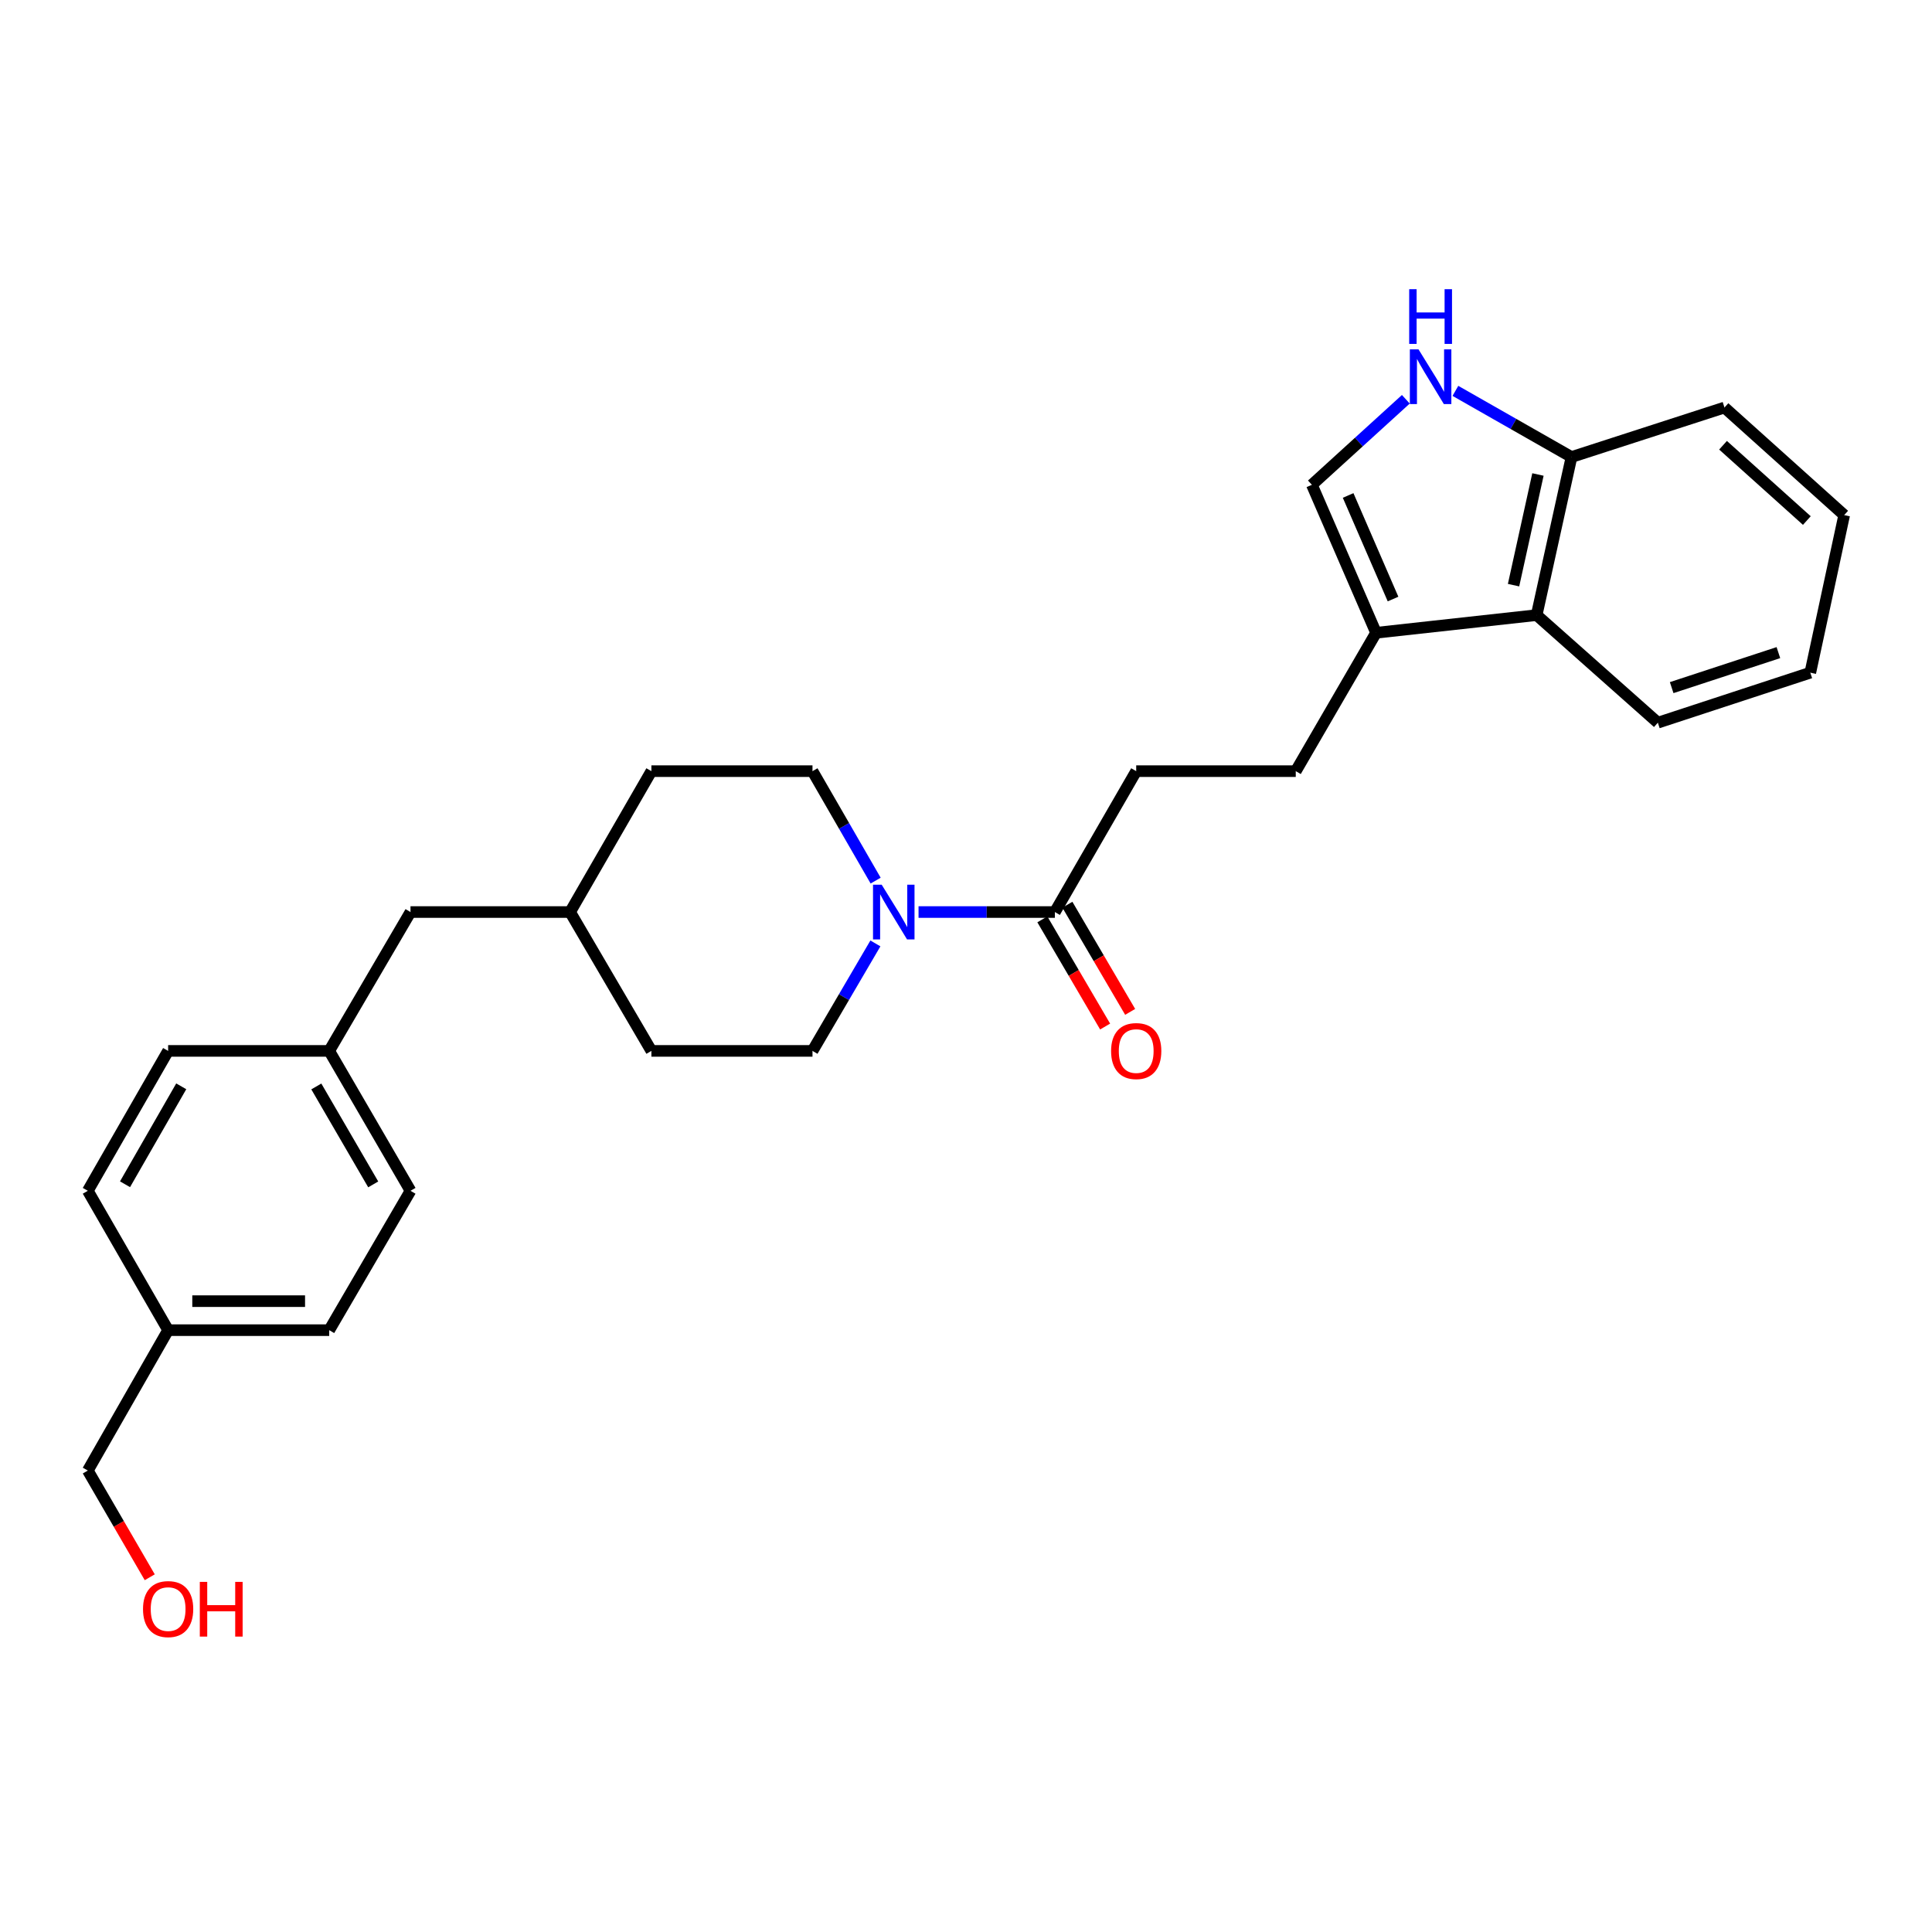 <?xml version='1.0' encoding='iso-8859-1'?>
<svg version='1.1' baseProfile='full'
              xmlns='http://www.w3.org/2000/svg'
                      xmlns:rdkit='http://www.rdkit.org/xml'
                      xmlns:xlink='http://www.w3.org/1999/xlink'
                  xml:space='preserve'
width='1000px' height='1000px' viewBox='0 0 1000 1000'>
<!-- END OF HEADER -->
<rect style='opacity:1.0;fill:#FFFFFF;stroke:none' width='1000' height='1000' x='0' y='0'> </rect>
<path class='bond-1' d='M 475.437,472.07 L 510.717,472.07' style='fill:none;fill-rule:evenodd;stroke:#0000FF;stroke-width:6px;stroke-linecap:butt;stroke-linejoin:miter;stroke-opacity:1' />
<path class='bond-1' d='M 510.717,472.07 L 545.997,472.07' style='fill:none;fill-rule:evenodd;stroke:#000000;stroke-width:6px;stroke-linecap:butt;stroke-linejoin:miter;stroke-opacity:1' />
<path class='bond-8' d='M 453.229,455.805 L 436.887,427.475' style='fill:none;fill-rule:evenodd;stroke:#0000FF;stroke-width:6px;stroke-linecap:butt;stroke-linejoin:miter;stroke-opacity:1' />
<path class='bond-8' d='M 436.887,427.475 L 420.544,399.146' style='fill:none;fill-rule:evenodd;stroke:#000000;stroke-width:6px;stroke-linecap:butt;stroke-linejoin:miter;stroke-opacity:1' />
<path class='bond-9' d='M 453.105,488.312 L 436.825,516.127' style='fill:none;fill-rule:evenodd;stroke:#0000FF;stroke-width:6px;stroke-linecap:butt;stroke-linejoin:miter;stroke-opacity:1' />
<path class='bond-9' d='M 436.825,516.127 L 420.544,543.943' style='fill:none;fill-rule:evenodd;stroke:#000000;stroke-width:6px;stroke-linecap:butt;stroke-linejoin:miter;stroke-opacity:1' />
<path class='bond-0' d='M 727.66,206.665 L 703.346,228.801' style='fill:none;fill-rule:evenodd;stroke:#0000FF;stroke-width:6px;stroke-linecap:butt;stroke-linejoin:miter;stroke-opacity:1' />
<path class='bond-0' d='M 703.346,228.801 L 679.032,250.937' style='fill:none;fill-rule:evenodd;stroke:#000000;stroke-width:6px;stroke-linecap:butt;stroke-linejoin:miter;stroke-opacity:1' />
<path class='bond-28' d='M 753.316,202.312 L 783.363,219.434' style='fill:none;fill-rule:evenodd;stroke:#0000FF;stroke-width:6px;stroke-linecap:butt;stroke-linejoin:miter;stroke-opacity:1' />
<path class='bond-28' d='M 783.363,219.434 L 813.41,236.555' style='fill:none;fill-rule:evenodd;stroke:#000000;stroke-width:6px;stroke-linecap:butt;stroke-linejoin:miter;stroke-opacity:1' />
<path class='bond-6' d='M 545.997,472.07 L 588.098,399.146' style='fill:none;fill-rule:evenodd;stroke:#000000;stroke-width:6px;stroke-linecap:butt;stroke-linejoin:miter;stroke-opacity:1' />
<path class='bond-10' d='M 539.519,475.864 L 555.765,503.6' style='fill:none;fill-rule:evenodd;stroke:#000000;stroke-width:6px;stroke-linecap:butt;stroke-linejoin:miter;stroke-opacity:1' />
<path class='bond-10' d='M 555.765,503.6 L 572.012,531.335' style='fill:none;fill-rule:evenodd;stroke:#FF0000;stroke-width:6px;stroke-linecap:butt;stroke-linejoin:miter;stroke-opacity:1' />
<path class='bond-10' d='M 552.475,468.275 L 568.721,496.01' style='fill:none;fill-rule:evenodd;stroke:#000000;stroke-width:6px;stroke-linecap:butt;stroke-linejoin:miter;stroke-opacity:1' />
<path class='bond-10' d='M 568.721,496.01 L 584.968,523.746' style='fill:none;fill-rule:evenodd;stroke:#FF0000;stroke-width:6px;stroke-linecap:butt;stroke-linejoin:miter;stroke-opacity:1' />
<path class='bond-2' d='M 712.241,327.523 L 670.682,399.146' style='fill:none;fill-rule:evenodd;stroke:#000000;stroke-width:6px;stroke-linecap:butt;stroke-linejoin:miter;stroke-opacity:1' />
<path class='bond-3' d='M 712.241,327.523 L 679.032,250.937' style='fill:none;fill-rule:evenodd;stroke:#000000;stroke-width:6px;stroke-linecap:butt;stroke-linejoin:miter;stroke-opacity:1' />
<path class='bond-3' d='M 721.035,310.061 L 697.789,256.451' style='fill:none;fill-rule:evenodd;stroke:#000000;stroke-width:6px;stroke-linecap:butt;stroke-linejoin:miter;stroke-opacity:1' />
<path class='bond-4' d='M 712.241,327.523 L 795.367,318.38' style='fill:none;fill-rule:evenodd;stroke:#000000;stroke-width:6px;stroke-linecap:butt;stroke-linejoin:miter;stroke-opacity:1' />
<path class='bond-5' d='M 795.367,318.38 L 813.41,236.555' style='fill:none;fill-rule:evenodd;stroke:#000000;stroke-width:6px;stroke-linecap:butt;stroke-linejoin:miter;stroke-opacity:1' />
<path class='bond-5' d='M 783.41,302.873 L 796.041,245.596' style='fill:none;fill-rule:evenodd;stroke:#000000;stroke-width:6px;stroke-linecap:butt;stroke-linejoin:miter;stroke-opacity:1' />
<path class='bond-22' d='M 795.367,318.38 L 858.097,374.062' style='fill:none;fill-rule:evenodd;stroke:#000000;stroke-width:6px;stroke-linecap:butt;stroke-linejoin:miter;stroke-opacity:1' />
<path class='bond-23' d='M 813.41,236.555 L 892.582,210.938' style='fill:none;fill-rule:evenodd;stroke:#000000;stroke-width:6px;stroke-linecap:butt;stroke-linejoin:miter;stroke-opacity:1' />
<path class='bond-7' d='M 588.098,399.146 L 670.682,399.146' style='fill:none;fill-rule:evenodd;stroke:#000000;stroke-width:6px;stroke-linecap:butt;stroke-linejoin:miter;stroke-opacity:1' />
<path class='bond-13' d='M 420.544,399.146 L 337.159,399.146' style='fill:none;fill-rule:evenodd;stroke:#000000;stroke-width:6px;stroke-linecap:butt;stroke-linejoin:miter;stroke-opacity:1' />
<path class='bond-14' d='M 420.544,543.943 L 337.159,543.943' style='fill:none;fill-rule:evenodd;stroke:#000000;stroke-width:6px;stroke-linecap:butt;stroke-linejoin:miter;stroke-opacity:1' />
<path class='bond-11' d='M 170.398,543.943 L 212.474,472.07' style='fill:none;fill-rule:evenodd;stroke:#000000;stroke-width:6px;stroke-linecap:butt;stroke-linejoin:miter;stroke-opacity:1' />
<path class='bond-17' d='M 170.398,543.943 L 87.022,543.943' style='fill:none;fill-rule:evenodd;stroke:#000000;stroke-width:6px;stroke-linecap:butt;stroke-linejoin:miter;stroke-opacity:1' />
<path class='bond-18' d='M 170.398,543.943 L 212.474,616.358' style='fill:none;fill-rule:evenodd;stroke:#000000;stroke-width:6px;stroke-linecap:butt;stroke-linejoin:miter;stroke-opacity:1' />
<path class='bond-18' d='M 163.727,562.349 L 193.18,613.039' style='fill:none;fill-rule:evenodd;stroke:#000000;stroke-width:6px;stroke-linecap:butt;stroke-linejoin:miter;stroke-opacity:1' />
<path class='bond-12' d='M 212.474,472.07 L 295.083,472.07' style='fill:none;fill-rule:evenodd;stroke:#000000;stroke-width:6px;stroke-linecap:butt;stroke-linejoin:miter;stroke-opacity:1' />
<path class='bond-27' d='M 337.159,399.146 L 295.083,472.07' style='fill:none;fill-rule:evenodd;stroke:#000000;stroke-width:6px;stroke-linecap:butt;stroke-linejoin:miter;stroke-opacity:1' />
<path class='bond-16' d='M 337.159,543.943 L 295.083,472.07' style='fill:none;fill-rule:evenodd;stroke:#000000;stroke-width:6px;stroke-linecap:butt;stroke-linejoin:miter;stroke-opacity:1' />
<path class='bond-15' d='M 87.022,688.49 L 170.398,688.49' style='fill:none;fill-rule:evenodd;stroke:#000000;stroke-width:6px;stroke-linecap:butt;stroke-linejoin:miter;stroke-opacity:1' />
<path class='bond-15' d='M 99.528,673.475 L 157.892,673.475' style='fill:none;fill-rule:evenodd;stroke:#000000;stroke-width:6px;stroke-linecap:butt;stroke-linejoin:miter;stroke-opacity:1' />
<path class='bond-24' d='M 87.022,688.49 L 45.455,761.155' style='fill:none;fill-rule:evenodd;stroke:#000000;stroke-width:6px;stroke-linecap:butt;stroke-linejoin:miter;stroke-opacity:1' />
<path class='bond-29' d='M 87.022,688.49 L 45.455,616.358' style='fill:none;fill-rule:evenodd;stroke:#000000;stroke-width:6px;stroke-linecap:butt;stroke-linejoin:miter;stroke-opacity:1' />
<path class='bond-20' d='M 87.022,543.943 L 45.455,616.358' style='fill:none;fill-rule:evenodd;stroke:#000000;stroke-width:6px;stroke-linecap:butt;stroke-linejoin:miter;stroke-opacity:1' />
<path class='bond-20' d='M 93.809,562.28 L 64.712,612.971' style='fill:none;fill-rule:evenodd;stroke:#000000;stroke-width:6px;stroke-linecap:butt;stroke-linejoin:miter;stroke-opacity:1' />
<path class='bond-19' d='M 212.474,616.358 L 170.398,688.49' style='fill:none;fill-rule:evenodd;stroke:#000000;stroke-width:6px;stroke-linecap:butt;stroke-linejoin:miter;stroke-opacity:1' />
<path class='bond-21' d='M 77.51,816.388 L 61.482,788.772' style='fill:none;fill-rule:evenodd;stroke:#FF0000;stroke-width:6px;stroke-linecap:butt;stroke-linejoin:miter;stroke-opacity:1' />
<path class='bond-21' d='M 61.482,788.772 L 45.455,761.155' style='fill:none;fill-rule:evenodd;stroke:#000000;stroke-width:6px;stroke-linecap:butt;stroke-linejoin:miter;stroke-opacity:1' />
<path class='bond-25' d='M 858.097,374.062 L 937.011,348.177' style='fill:none;fill-rule:evenodd;stroke:#000000;stroke-width:6px;stroke-linecap:butt;stroke-linejoin:miter;stroke-opacity:1' />
<path class='bond-25' d='M 865.255,355.912 L 920.494,337.792' style='fill:none;fill-rule:evenodd;stroke:#000000;stroke-width:6px;stroke-linecap:butt;stroke-linejoin:miter;stroke-opacity:1' />
<path class='bond-30' d='M 892.582,210.938 L 954.545,266.619' style='fill:none;fill-rule:evenodd;stroke:#000000;stroke-width:6px;stroke-linecap:butt;stroke-linejoin:miter;stroke-opacity:1' />
<path class='bond-30' d='M 891.841,230.458 L 935.215,269.435' style='fill:none;fill-rule:evenodd;stroke:#000000;stroke-width:6px;stroke-linecap:butt;stroke-linejoin:miter;stroke-opacity:1' />
<path class='bond-26' d='M 937.011,348.177 L 954.545,266.619' style='fill:none;fill-rule:evenodd;stroke:#000000;stroke-width:6px;stroke-linecap:butt;stroke-linejoin:miter;stroke-opacity:1' />
<path  class='atom-0' d='M 456.352 457.91
L 465.632 472.91
Q 466.552 474.39, 468.032 477.07
Q 469.512 479.75, 469.592 479.91
L 469.592 457.91
L 473.352 457.91
L 473.352 486.23
L 469.472 486.23
L 459.512 469.83
Q 458.352 467.91, 457.112 465.71
Q 455.912 463.51, 455.552 462.83
L 455.552 486.23
L 451.872 486.23
L 451.872 457.91
L 456.352 457.91
' fill='#0000FF'/>
<path  class='atom-1' d='M 734.218 180.836
L 743.498 195.836
Q 744.418 197.316, 745.898 199.996
Q 747.378 202.676, 747.458 202.836
L 747.458 180.836
L 751.218 180.836
L 751.218 209.156
L 747.338 209.156
L 737.378 192.756
Q 736.218 190.836, 734.978 188.636
Q 733.778 186.436, 733.418 185.756
L 733.418 209.156
L 729.738 209.156
L 729.738 180.836
L 734.218 180.836
' fill='#0000FF'/>
<path  class='atom-1' d='M 729.398 149.684
L 733.238 149.684
L 733.238 161.724
L 747.718 161.724
L 747.718 149.684
L 751.558 149.684
L 751.558 178.004
L 747.718 178.004
L 747.718 164.924
L 733.238 164.924
L 733.238 178.004
L 729.398 178.004
L 729.398 149.684
' fill='#0000FF'/>
<path  class='atom-11' d='M 575.098 544.023
Q 575.098 537.223, 578.458 533.423
Q 581.818 529.623, 588.098 529.623
Q 594.378 529.623, 597.738 533.423
Q 601.098 537.223, 601.098 544.023
Q 601.098 550.903, 597.698 554.823
Q 594.298 558.703, 588.098 558.703
Q 581.858 558.703, 578.458 554.823
Q 575.098 550.943, 575.098 544.023
M 588.098 555.503
Q 592.418 555.503, 594.738 552.623
Q 597.098 549.703, 597.098 544.023
Q 597.098 538.463, 594.738 535.663
Q 592.418 532.823, 588.098 532.823
Q 583.778 532.823, 581.418 535.623
Q 579.098 538.423, 579.098 544.023
Q 579.098 549.743, 581.418 552.623
Q 583.778 555.503, 588.098 555.503
' fill='#FF0000'/>
<path  class='atom-22' d='M 74.022 832.858
Q 74.022 826.058, 77.382 822.258
Q 80.742 818.458, 87.022 818.458
Q 93.302 818.458, 96.662 822.258
Q 100.022 826.058, 100.022 832.858
Q 100.022 839.738, 96.622 843.658
Q 93.222 847.538, 87.022 847.538
Q 80.782 847.538, 77.382 843.658
Q 74.022 839.778, 74.022 832.858
M 87.022 844.338
Q 91.342 844.338, 93.662 841.458
Q 96.022 838.538, 96.022 832.858
Q 96.022 827.298, 93.662 824.498
Q 91.342 821.658, 87.022 821.658
Q 82.702 821.658, 80.342 824.458
Q 78.022 827.258, 78.022 832.858
Q 78.022 838.578, 80.342 841.458
Q 82.702 844.338, 87.022 844.338
' fill='#FF0000'/>
<path  class='atom-22' d='M 103.422 818.778
L 107.262 818.778
L 107.262 830.818
L 121.742 830.818
L 121.742 818.778
L 125.582 818.778
L 125.582 847.098
L 121.742 847.098
L 121.742 834.018
L 107.262 834.018
L 107.262 847.098
L 103.422 847.098
L 103.422 818.778
' fill='#FF0000'/>
</svg>
